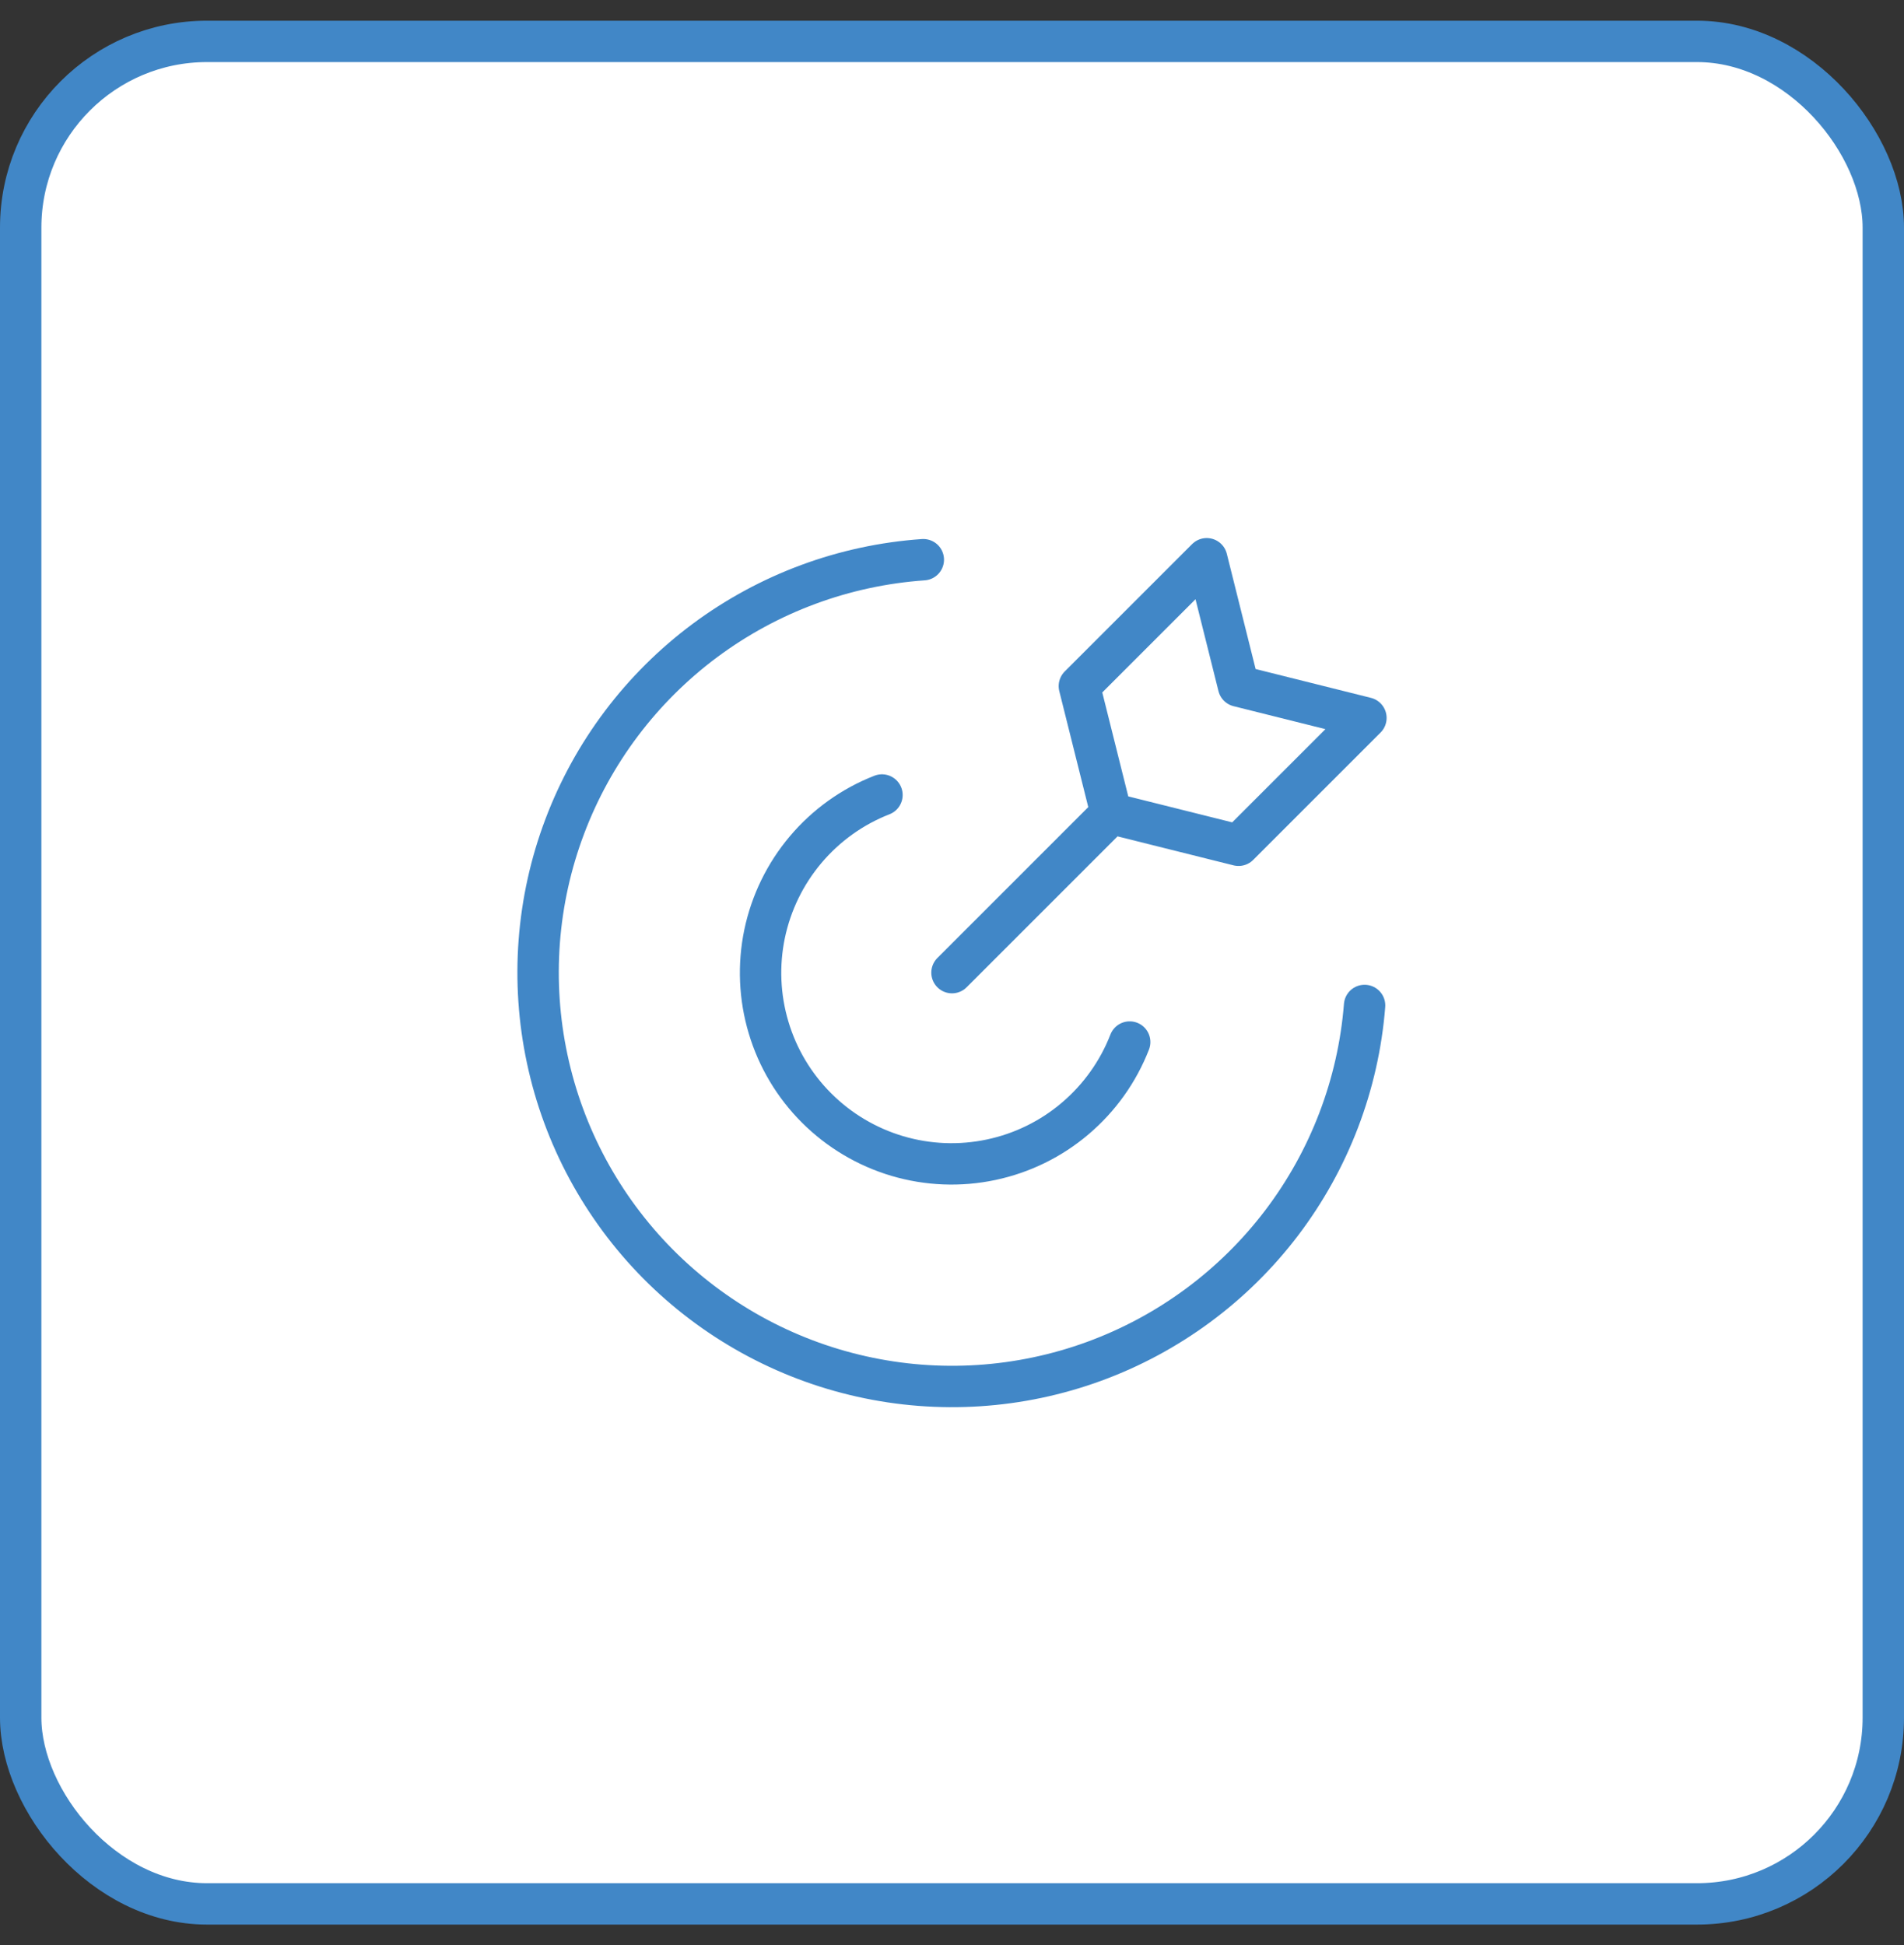 <svg width="46" height="47" viewBox="0 0 46 47" fill="none" xmlns="http://www.w3.org/2000/svg">
<rect x="0" y="0" width="46" height="47" fill="#333333" stroke="none"/>
<rect x="0.5" y="1" width="45" height="45" rx="4.5" fill="white" stroke="#4187C7"/>
<path d="M32.968 24.293C32.817 26.201 32.12 28.026 30.962 29.55C29.803 31.074 28.232 32.234 26.433 32.892C24.635 33.549 22.686 33.676 20.818 33.258C18.95 32.841 17.24 31.895 15.893 30.535C14.547 29.174 13.618 27.456 13.22 25.583C12.821 23.711 12.967 21.763 13.643 19.972C14.318 18.18 15.494 16.62 17.029 15.477C18.565 14.334 20.397 13.656 22.307 13.523" stroke="#4187C7" stroke-linecap="round" stroke-linejoin="round"/>
<path d="M27.293 25.177C27.015 25.892 26.563 26.526 25.978 27.023C25.394 27.52 24.694 27.863 23.944 28.021C23.193 28.18 22.415 28.149 21.679 27.931C20.944 27.713 20.274 27.315 19.731 26.773C19.188 26.232 18.788 25.563 18.569 24.828C18.349 24.093 18.316 23.315 18.472 22.564C18.629 21.813 18.97 21.113 19.465 20.527C19.96 19.941 20.593 19.487 21.308 19.208M23 23.5L26.846 19.654M26.846 19.654L29.923 20.423L33 17.346L29.923 16.577L29.154 13.5L26.077 16.577L26.846 19.654Z" stroke="#4187C7" stroke-linecap="round" stroke-linejoin="round"/>
</svg>
